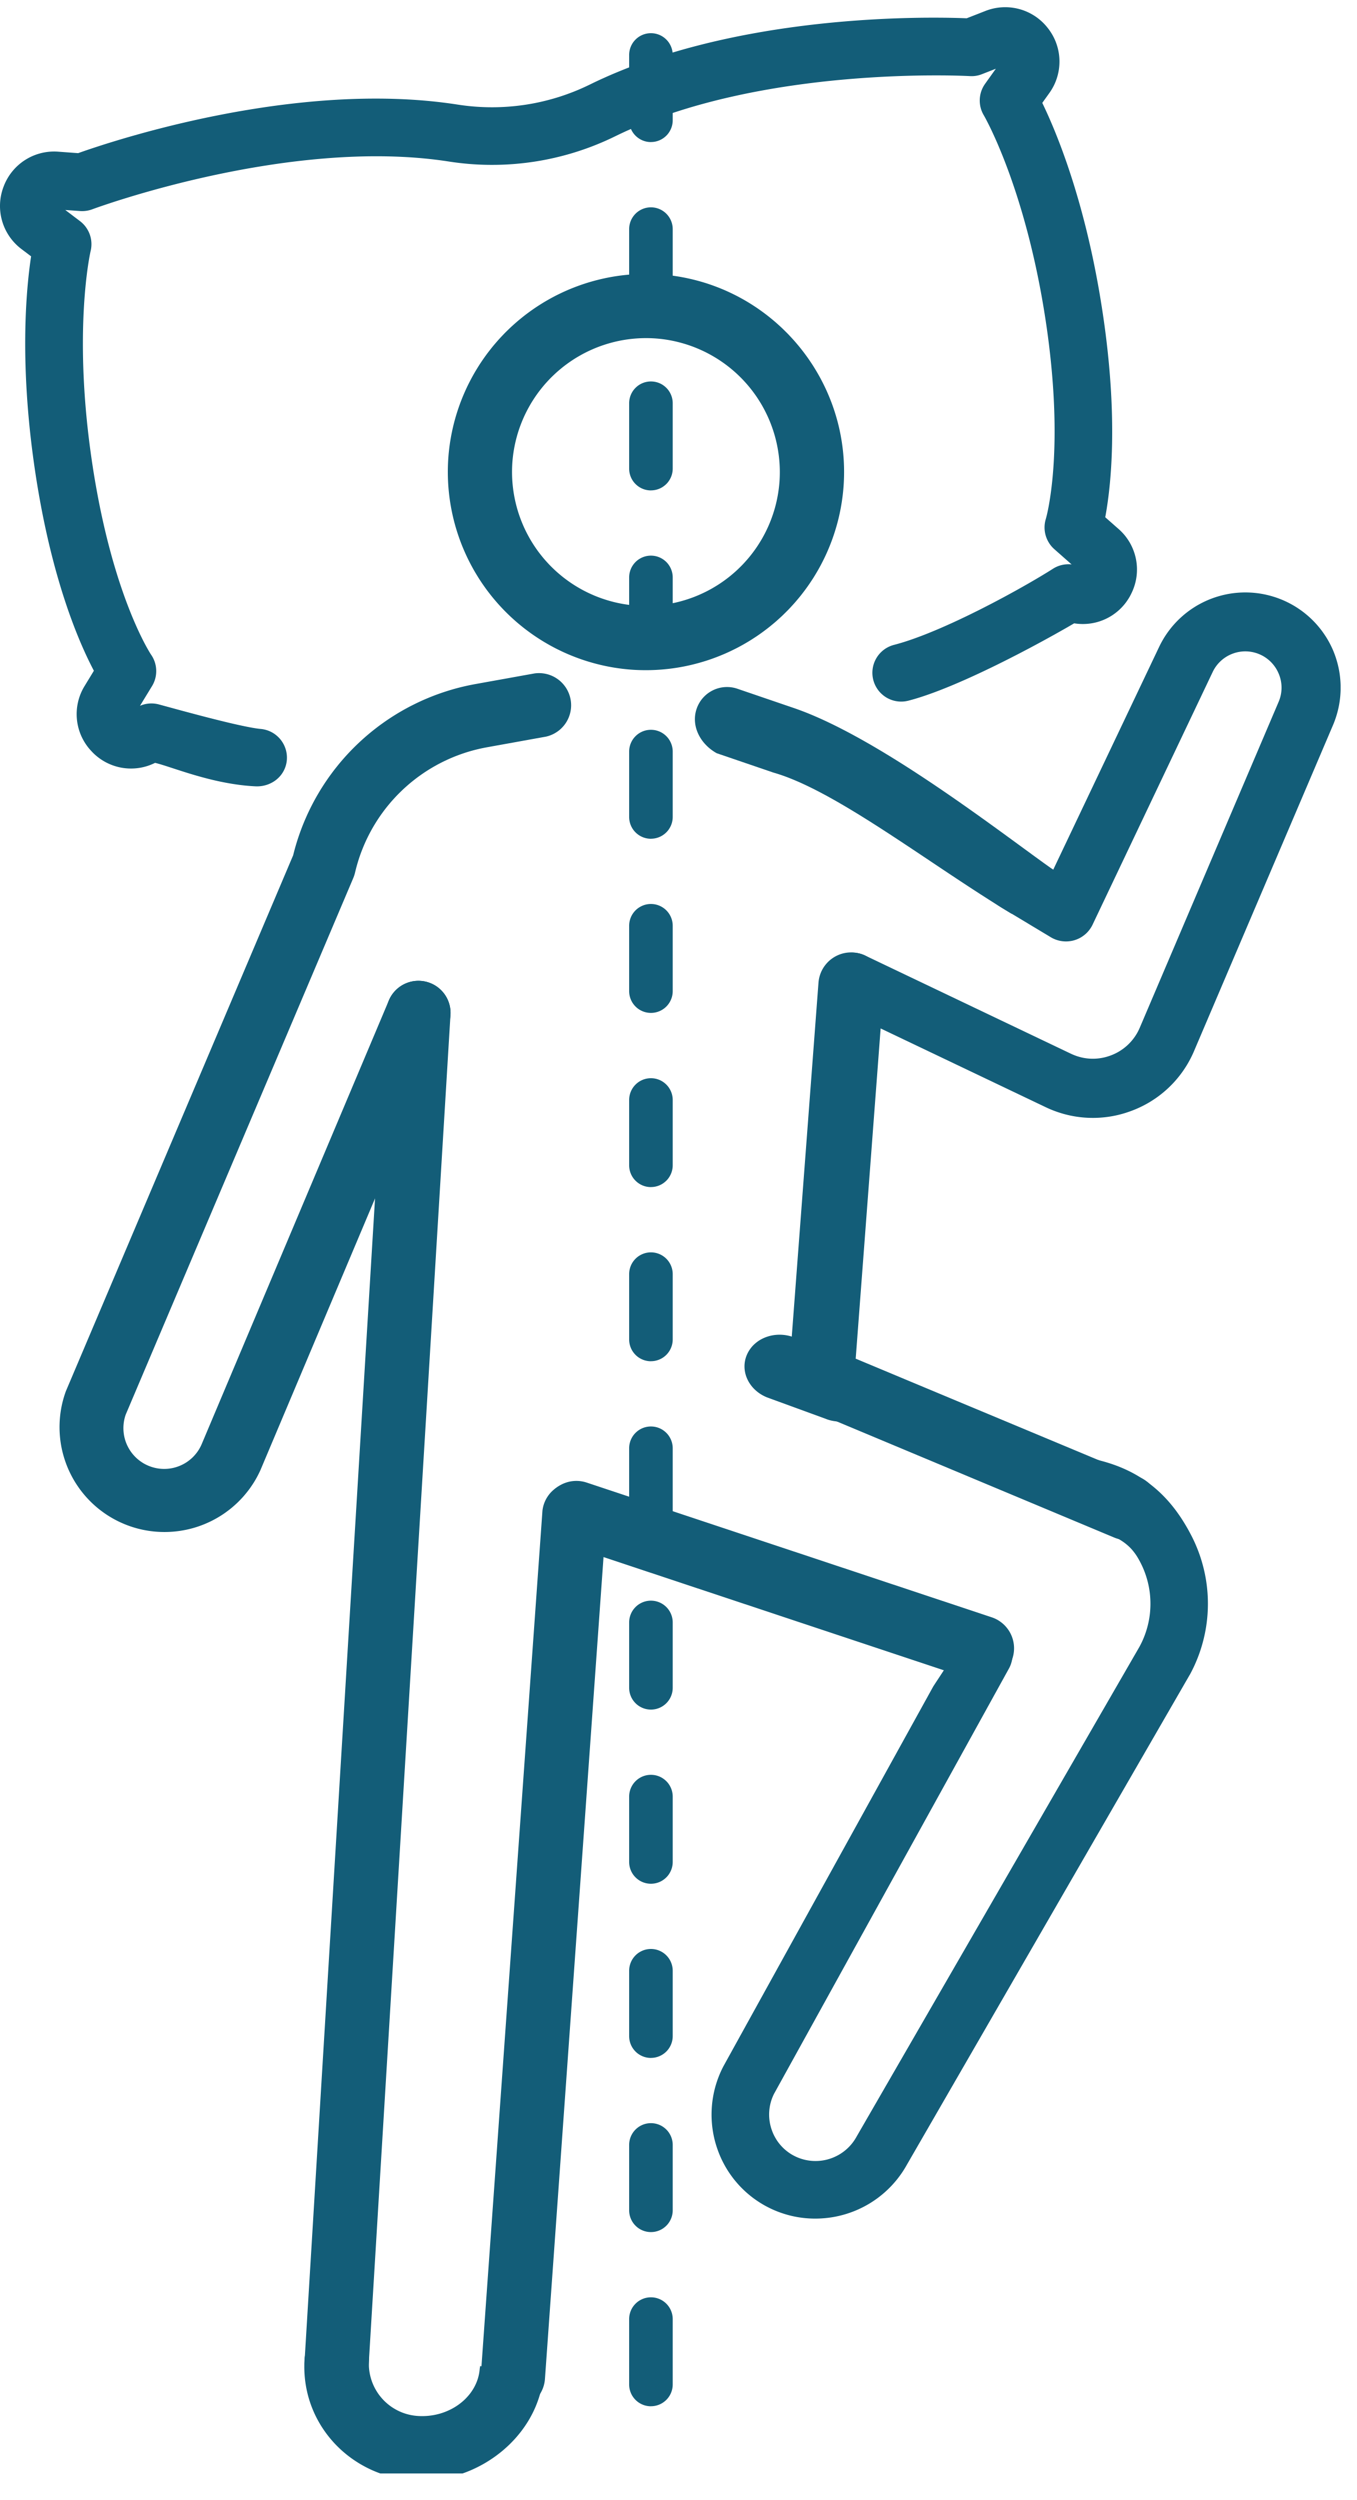 <svg viewBox="0 0 38 70" xmlns="http://www.w3.org/2000/svg" fill-rule="evenodd" clip-rule="evenodd" stroke-linejoin="round" stroke-miterlimit="2"><g transform="translate(-18 -1.2)"><clipPath id="a"><path d="M18 1.201h37.541v69.252H18z"/></clipPath><g clip-path="url(#a)" fill="#135d78"><path d="M43.35 20.836c.026-.004.053-.01.08-.016 1.39-.356 3.693-1.607 4.65-2.168a1.506 1.506 0 001.604-.841 1.507 1.507 0 00-.364-1.803l-.37-.326c.162-.866.375-2.784-.077-5.76-.459-3.028-1.274-4.991-1.686-5.841l.194-.271a1.51 1.51 0 00-.036-1.82 1.51 1.51 0 00-1.756-.481l-.519.203c-1.072-.044-6.463-.15-10.548 1.853a6.217 6.217 0 01-3.709.563c-4.496-.7-9.613 1-10.625 1.36l-.554-.041a1.51 1.51 0 00-1.534.98 1.51 1.51 0 00.506 1.75l.265.2c-.142.936-.337 3.052.122 6.08.452 2.976 1.224 4.744 1.636 5.523l-.257.422a1.506 1.506 0 00.188 1.829 1.506 1.506 0 001.782.328c.47.109 1.595.599 2.814.657.445.02.835-.287.876-.731a.808.808 0 00-.732-.876c-.563-.05-2.383-.56-2.847-.685a.8.8 0 00-.533.038l.337-.552a.807.807 0 00-.028-.883c-.007-.011-1.08-1.62-1.64-5.313-.568-3.74-.056-5.97-.05-5.991a.81.81 0 00-.299-.832l-.412-.312.415.03a.823.823 0 00.344-.05c.054-.02 5.494-2.034 9.978-1.337a7.828 7.828 0 004.666-.708c4.085-2.002 9.87-1.686 9.927-1.683a.784.784 0 00.342-.055l.387-.152-.3.42a.808.808 0 00-.037.885c.01.017 1.161 1.995 1.73 5.735.56 3.692.012 5.547.006 5.566a.813.813 0 00.237.845l.485.428a.803.803 0 00-.52.12c-.857.546-3.098 1.785-4.459 2.134a.807.807 0 00.32 1.579z"/><path d="M36.371 10.677a3.755 3.755 0 00-4.022 3.456 3.754 3.754 0 003.456 4.022 3.754 3.754 0 004.022-3.456 3.755 3.755 0 00-3.456-4.022zm-.7 9.272a5.554 5.554 0 01-5.115-5.951 5.554 5.554 0 015.951-5.114c3.05.23 5.344 2.9 5.114 5.95a5.555 5.555 0 01-5.95 5.115zM32.3 68.642a.898.898 0 01-.834-.961l1.724-24.182a.9.9 0 011.794.128L33.26 67.809a.899.899 0 01-.96.833zm14.03-41.857c-2.31-1.394-4.923-3.457-6.673-3.954l-1.587-.542c-.473-.264-.723-.775-.562-1.245a.899.899 0 011.142-.56l1.587.542c2.407.824 5.896 3.57 7.256 4.525M27.357 68.268a.898.898 0 01-.829-.951l2.292-37.811a.898.898 0 111.795.109l-2.292 37.81a.9.9 0 01-.953.845l-.013-.002z"/><path d="M22.387 44.086a2.937 2.937 0 01-2.557-3.894c.006-.02.014-.038.022-.058l6.357-14.987a6.432 6.432 0 015.108-4.795l1.65-.297a.9.9 0 01.32 1.77l-1.652.298a4.636 4.636 0 00-3.693 3.51.97.97 0 01-.048.148l-6.373 15.024a1.142 1.142 0 002.12.845l5.248-12.44a.898.898 0 111.657.7L25.29 42.368a2.949 2.949 0 01-2.902 1.718zm9.057 23.361c0 .025-.007.047-.01.072-.06.798-.862 1.392-1.753 1.323a1.465 1.465 0 01-1.349-1.557c.002-.025.001-.048.004-.073l-1.78-.134c-.004.024-.023.116-.025.14-.136 1.793 1.223 3.29 3.014 3.426 1.792.136 3.544-1.2 3.68-2.991m15.06-35.17a3.078 3.078 0 01-1.016-.29l-5.755-2.745a.827.827 0 11.716-1.493l5.756 2.746c.354.17.752.188 1.121.049a1.42 1.42 0 00.81-.776l3.888-9.123a1.005 1.005 0 00-.008-.813 1.012 1.012 0 00-1.84-.02l-3.36 7.068a.825.825 0 01-1.173.354l-1.366-.821c-.392-.235-4.489-3.12-4.254-3.511a.827.827 0 011.136-.284l4.553 2.727 2.968-6.243a2.673 2.673 0 014.847.05 2.68 2.68 0 01.021 2.142l-3.89 9.123A3.06 3.06 0 0149.69 32.3a3.058 3.058 0 01-1.405.183zm3.076 11.709c-.628-1.217-1.553-1.997-3.167-2.217l-.122 1.615c1.044.688 1.478.612 1.855 1.342a2.513 2.513 0 01-.02 2.377l-7.913 13.7-.01.018a1.31 1.31 0 01-1.67.569 1.29 1.29 0 01-.7-.755 1.295 1.295 0 01.061-1.017l6.578-11.907a.809.809 0 00-.023-.82c-.156-.247-.67-.421-.963-.404l-1.13 1.719-5.882 10.645-.012.024a2.923 2.923 0 00-.15 2.3 2.898 2.898 0 002.913 1.931 2.93 2.93 0 002.39-1.504l7.912-13.702.011-.017c.66-1.213.675-2.67.042-3.897z"/><path d="M49.486 44.318a.94.94 0 01-.292-.072l-8.556-3.58a.913.913 0 01-.552-.91l.834-11.043a.915.915 0 011.827.138l-.785 10.39 7.954 3.322a.916.916 0 01-.43 1.755zm-4.079 3.944a.914.914 0 01-.22-.045l-11.336-3.77a.914.914 0 01-.578-1.157.914.914 0 011.157-.58l11.335 3.77a.915.915 0 01-.358 1.782z"/><path d="M41.352 40.988a1.053 1.053 0 01-.242-.068l-1.635-.597c-.52-.212-.765-.757-.548-1.217.216-.462.812-.664 1.331-.452l1.636.596c.52.212.765.758.547 1.218-.183.39-.638.595-1.089.52zm-5.124-35.81a.61.61 0 01-.61-.611V2.739a.61.61 0 111.22 0v1.828a.61.61 0 01-.61.61zm0 4.876a.61.61 0 01-.61-.611V7.615a.61.61 0 111.22 0v1.828a.61.61 0 01-.61.61zm0 4.877a.61.61 0 01-.61-.611v-1.83a.61.61 0 011.22 0v1.83a.61.61 0 01-.61.61zm0 4.876a.61.61 0 01-.61-.61v-1.83a.61.61 0 111.22 0v1.83a.61.61 0 01-.61.61zm0 4.877a.61.61 0 01-.61-.611v-1.83a.61.61 0 011.22 0v1.83a.61.61 0 01-.61.61zm0 4.876a.61.61 0 01-.61-.61v-1.83a.61.61 0 111.22 0v1.83a.61.61 0 01-.61.61zm0 4.877a.61.61 0 01-.61-.611v-1.828a.61.61 0 111.22 0v1.828a.61.61 0 01-.61.61zm0 4.876a.61.61 0 01-.61-.611v-1.828a.61.61 0 111.22 0v1.828a.61.61 0 01-.61.61zm0 4.876a.61.61 0 01-.61-.61v-1.83a.61.61 0 011.22 0v1.83a.61.61 0 01-.61.61zm0 4.877a.61.61 0 01-.61-.61v-1.83a.61.61 0 111.22 0v1.83a.61.61 0 01-.61.61zm0 4.876a.61.61 0 01-.61-.61v-1.83a.61.61 0 011.22 0v1.83a.61.61 0 01-.61.61zm0 4.877a.61.61 0 01-.61-.611v-1.83a.61.61 0 011.22 0v1.83a.61.61 0 01-.61.61zm0 4.876a.61.61 0 01-.61-.61v-1.83a.61.61 0 111.22 0v1.83a.61.61 0 01-.61.61zm0 4.877a.61.61 0 01-.61-.611v-1.83a.61.61 0 111.22 0v1.83a.61.61 0 01-.61.61z"/></g></g></svg>